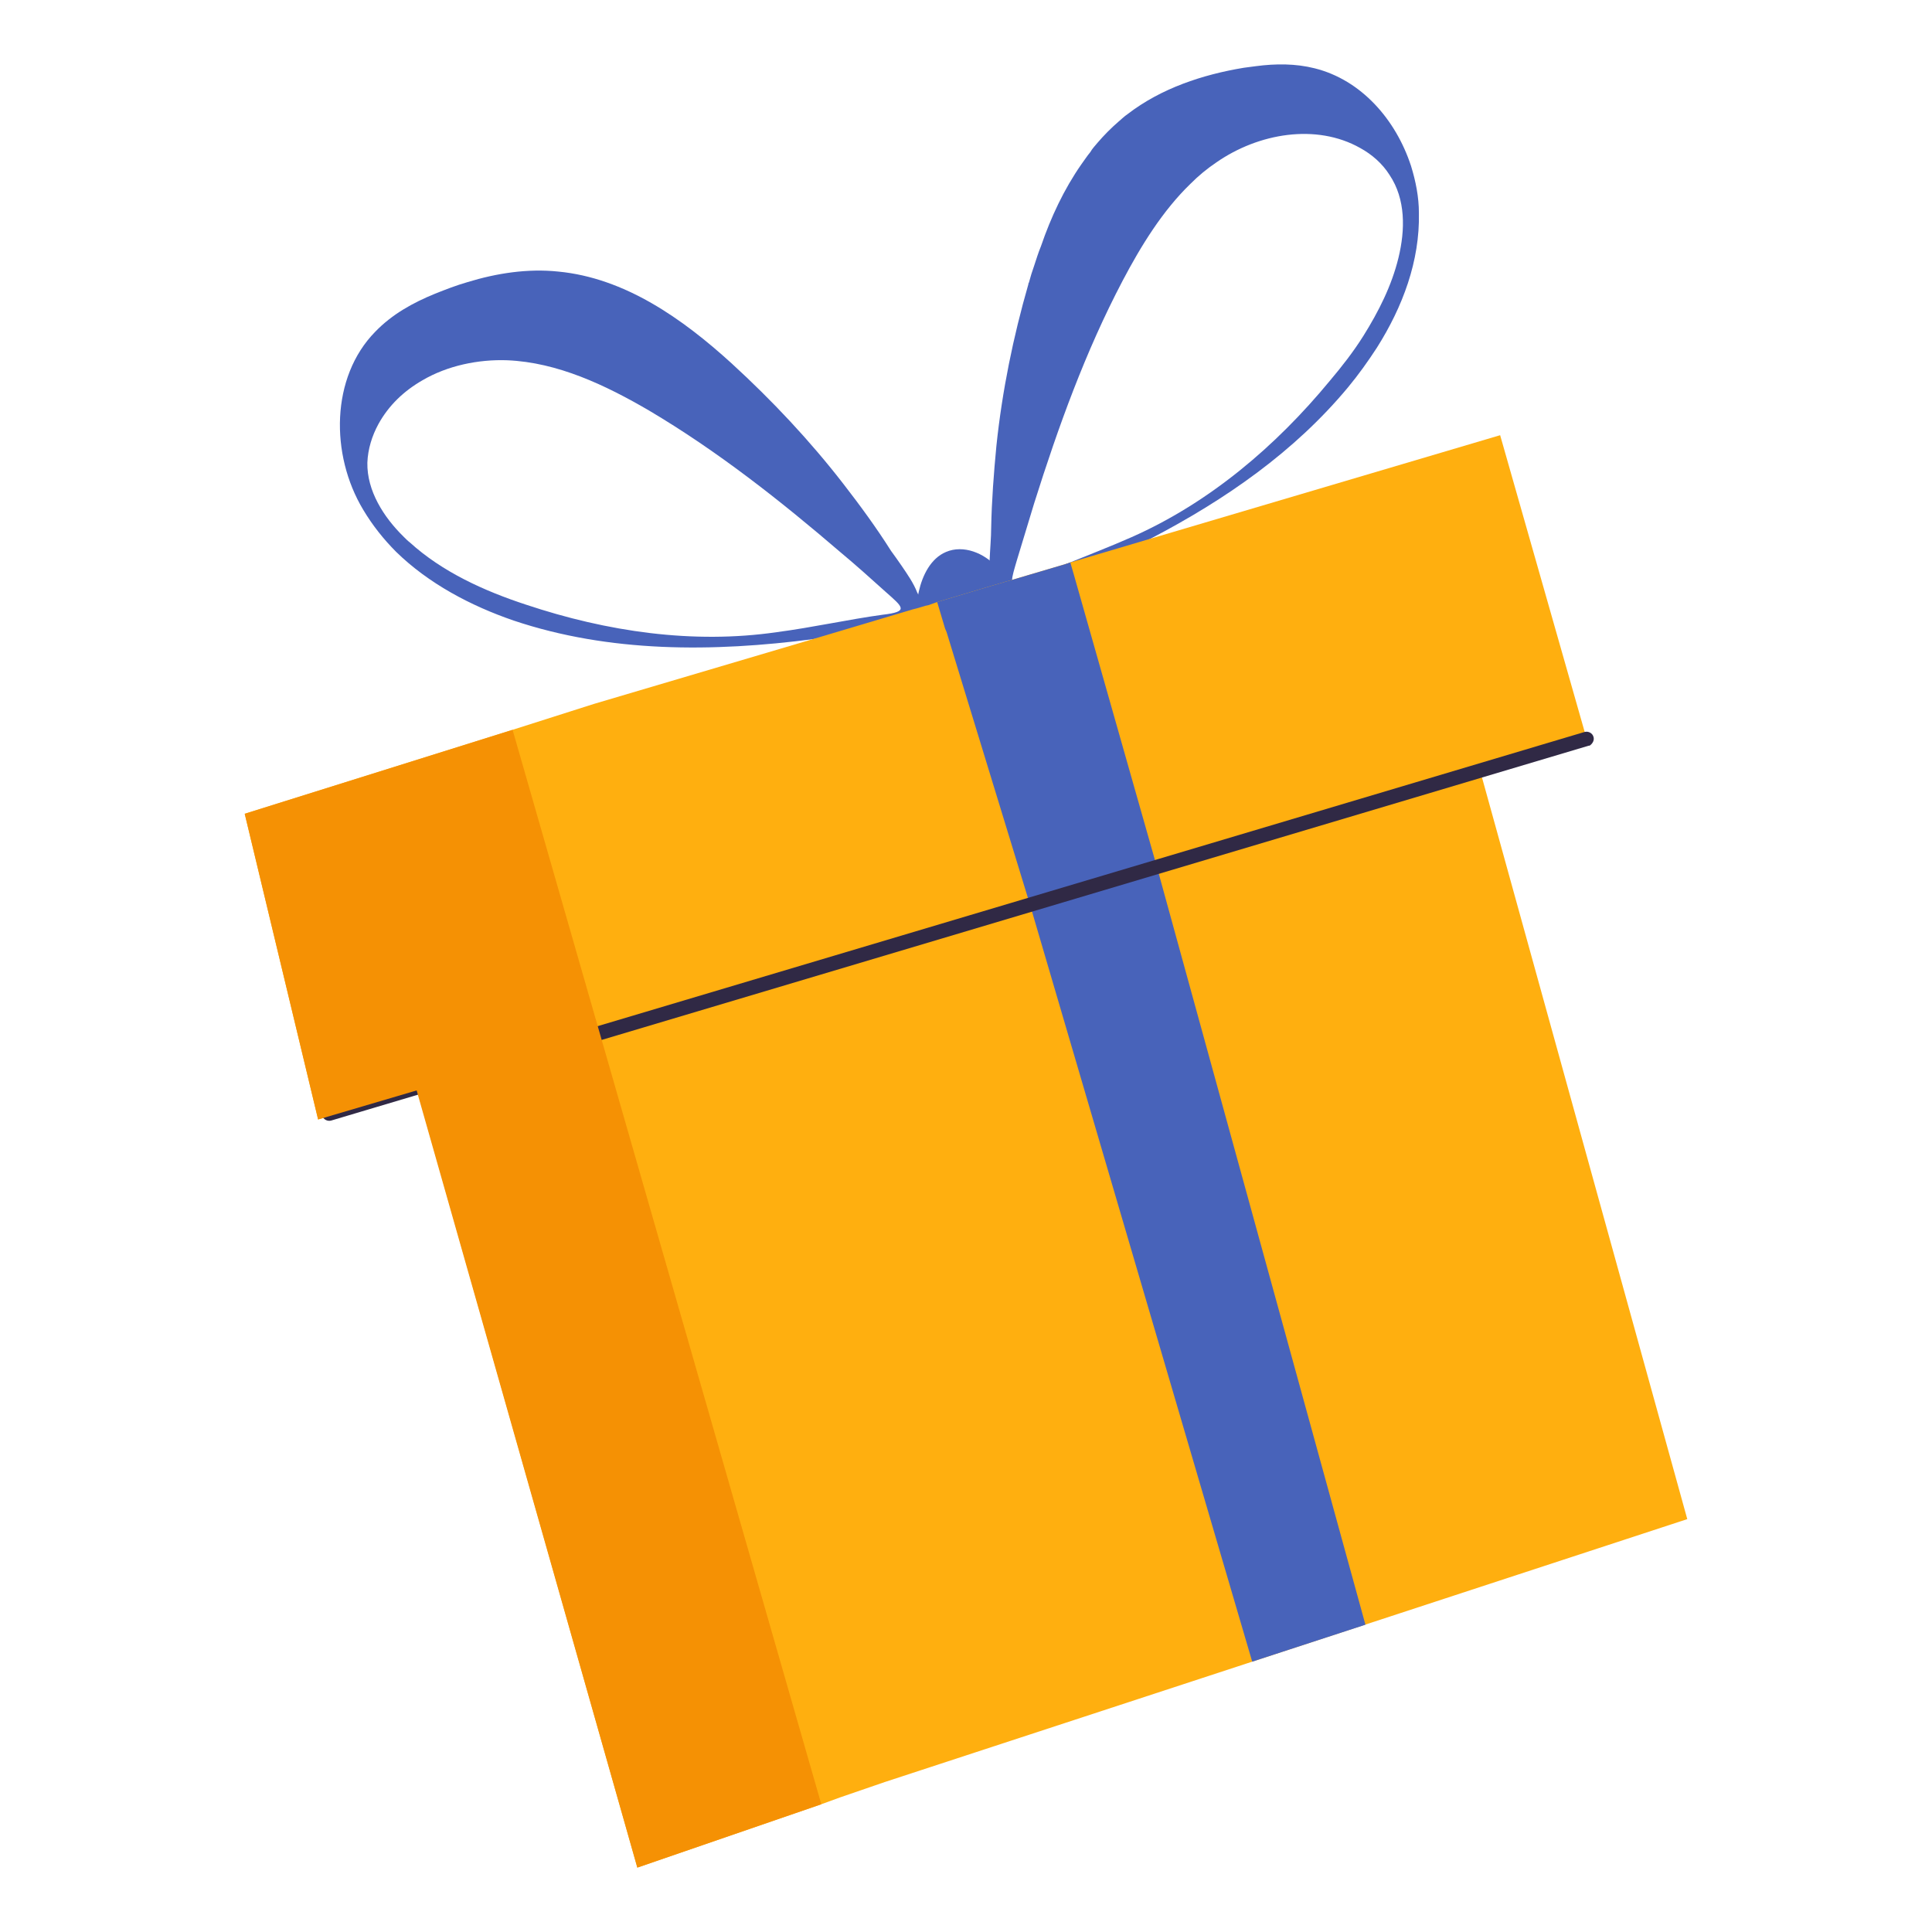 <svg width="150" height="150" viewBox="0 0 150 150" fill="none" xmlns="http://www.w3.org/2000/svg">
<g id="Frame">
<g id="Group">
<g id="Group_2">
<g id="Group_3">
<path id="Vector" d="M79.311 47.977C78.864 46.583 78.375 45.148 77.399 44.041C76.422 42.935 74.794 42.279 73.451 42.853C72.271 43.345 71.62 44.656 71.335 45.927C71.132 46.829 71.091 47.772 71.457 48.633C74.306 49.124 76.422 48.55 79.311 47.977Z" fill="#4863BA"/>
</g>
<g id="Group_4">
<path id="Vector_2" d="M69.993 43.916C69.708 43.506 69.423 43.096 69.179 42.769C68.039 40.965 66.778 39.243 65.475 37.563C62.871 34.201 59.94 31.086 56.807 28.217C52.981 24.732 48.504 21.576 43.336 21.084C40.975 20.838 38.574 21.207 36.295 21.904C35.44 22.15 34.586 22.478 33.772 22.806C32.062 23.503 30.435 24.404 29.132 25.757C25.673 29.282 25.632 35.308 28.196 39.571C28.929 40.801 29.783 41.867 30.76 42.85C33.283 45.31 36.539 47.032 39.877 48.179C47.324 50.68 55.342 50.639 63.196 49.614C65.19 49.368 67.185 49.04 69.179 48.671C69.911 48.548 70.603 48.466 71.295 48.425C71.58 48.384 71.865 48.384 72.109 48.384C72.109 48.343 72.109 48.261 72.068 48.22C72.028 47.852 71.906 47.483 71.743 47.073C71.58 46.704 71.417 46.376 71.214 46.007C70.929 45.269 70.44 44.572 69.993 43.916ZM60.307 49.081C53.795 50.024 47.121 49.04 40.853 46.95C37.597 45.884 34.342 44.408 31.818 42.113C31.655 41.99 31.493 41.826 31.33 41.662C29.783 40.145 28.481 38.096 28.522 35.923C28.562 34.857 28.888 33.832 29.377 32.931C30.19 31.455 31.371 30.348 32.795 29.528C34.749 28.381 37.15 27.889 39.388 27.971C43.295 28.135 46.999 29.897 50.377 31.865C55.708 35.021 60.592 38.874 65.272 42.892C66.452 43.875 67.592 44.9 68.731 45.925C70.115 47.155 70.603 47.483 68.528 47.728C65.842 48.097 63.115 48.712 60.307 49.081Z" fill="#4863BA"/>
</g>
<g id="Group_5">
<path id="Vector_3" d="M102.064 5.302C100.599 4.933 99.052 4.933 97.506 5.138C97.18 5.179 96.895 5.22 96.57 5.261C93.355 5.794 90.14 6.859 87.535 8.868C87.291 9.032 87.087 9.237 86.843 9.442C86.273 9.934 85.704 10.508 85.215 11.081C85.012 11.327 84.808 11.532 84.645 11.819C84.401 12.106 84.198 12.434 83.954 12.762C82.611 14.689 81.593 16.861 80.82 19.116C80.616 19.608 80.454 20.14 80.291 20.632C80.128 21.083 80.006 21.493 79.884 21.944C79.843 21.985 79.843 22.026 79.843 22.067C78.663 26.166 77.808 30.347 77.361 34.611C77.157 36.742 76.994 38.874 76.954 41.005C76.954 41.702 76.872 42.604 76.831 43.547C76.791 44.203 76.791 44.899 76.872 45.514C76.913 46.211 77.076 46.867 77.32 47.359C77.808 47.113 78.296 46.826 78.785 46.58C79.192 46.375 79.558 46.211 80.006 46.047C81.145 45.596 82.244 45.145 83.384 44.653C85.378 43.793 87.413 42.85 89.326 41.825C95.145 38.792 100.517 35.061 104.669 30.061C105.483 29.077 106.215 28.052 106.907 26.986C108.901 23.83 110.244 20.264 110.163 16.533C110.163 15.303 109.919 14.074 109.552 12.885C108.372 9.278 105.686 6.203 102.064 5.302ZM108.576 20.018C108.047 22.19 107.029 24.199 105.849 26.084C105.076 27.314 104.18 28.462 103.244 29.569C99.052 34.651 93.884 39.038 87.861 41.702C86.192 42.44 84.483 43.096 82.773 43.793C81.878 44.161 80.983 44.53 80.087 44.94C78.948 45.473 78.581 45.473 78.581 45.022C78.581 44.735 78.744 44.203 78.948 43.506C79.395 42.03 79.843 40.554 80.291 39.079C82.163 33.135 84.279 27.273 87.169 21.78C88.593 19.075 90.262 16.369 92.419 14.279C93.029 13.664 93.721 13.09 94.454 12.598C97.709 10.344 102.186 9.565 105.605 11.491C106.5 11.983 107.314 12.68 107.884 13.582C109.145 15.467 109.105 17.845 108.576 20.018Z" fill="#4863BA"/>
</g>
</g>
<g id="Group_6">
<path id="Vector_4" d="M116.471 33.789L123.186 57.359L115.047 60.31L131 117.944L68.692 138.358L65.233 139.547L63.767 140.08L49.483 144.999L32.389 84.659L24.698 86.914L19 63.18L39.797 56.662L46.105 54.654L63.279 49.571L70.849 47.316L71.174 47.234L71.866 47.029L72.07 46.988L72.762 46.742L76.872 45.513L78.134 45.144L78.581 45.021L79.965 44.611L82.733 43.791L83.099 43.668L89.326 41.823L116.471 33.789Z" fill="#FFAF0F"/>
</g>
<g id="Group_7">
<path id="Vector_5" d="M83.099 43.668L83.384 44.652L89.814 67.279L106.012 126.143L97.221 129.012L79.965 70.23L73.494 49.079L73.372 48.792L72.762 46.742L76.872 45.513L78.134 45.144L78.582 45.021L79.965 44.611L82.733 43.791L83.099 43.668Z" fill="#4863BA"/>
</g>
<g id="Group_8">
<path id="Vector_6" d="M123.471 57.855C123.43 57.895 123.389 57.895 123.348 57.895L25.715 86.999C25.43 87.081 25.104 86.917 25.023 86.63C24.942 86.344 25.104 86.016 25.389 85.934L123.023 56.83C123.308 56.748 123.633 56.912 123.715 57.199C123.796 57.445 123.674 57.691 123.471 57.855Z" fill="#302945"/>
</g>
<g id="Group_9">
<path id="Vector_7" d="M39.797 56.664L63.767 140.082L49.483 145.001L32.349 84.661L24.698 86.916L19 63.182L39.797 56.664Z" fill="#F59104"/>
</g>
</g>
</g>
</svg>
